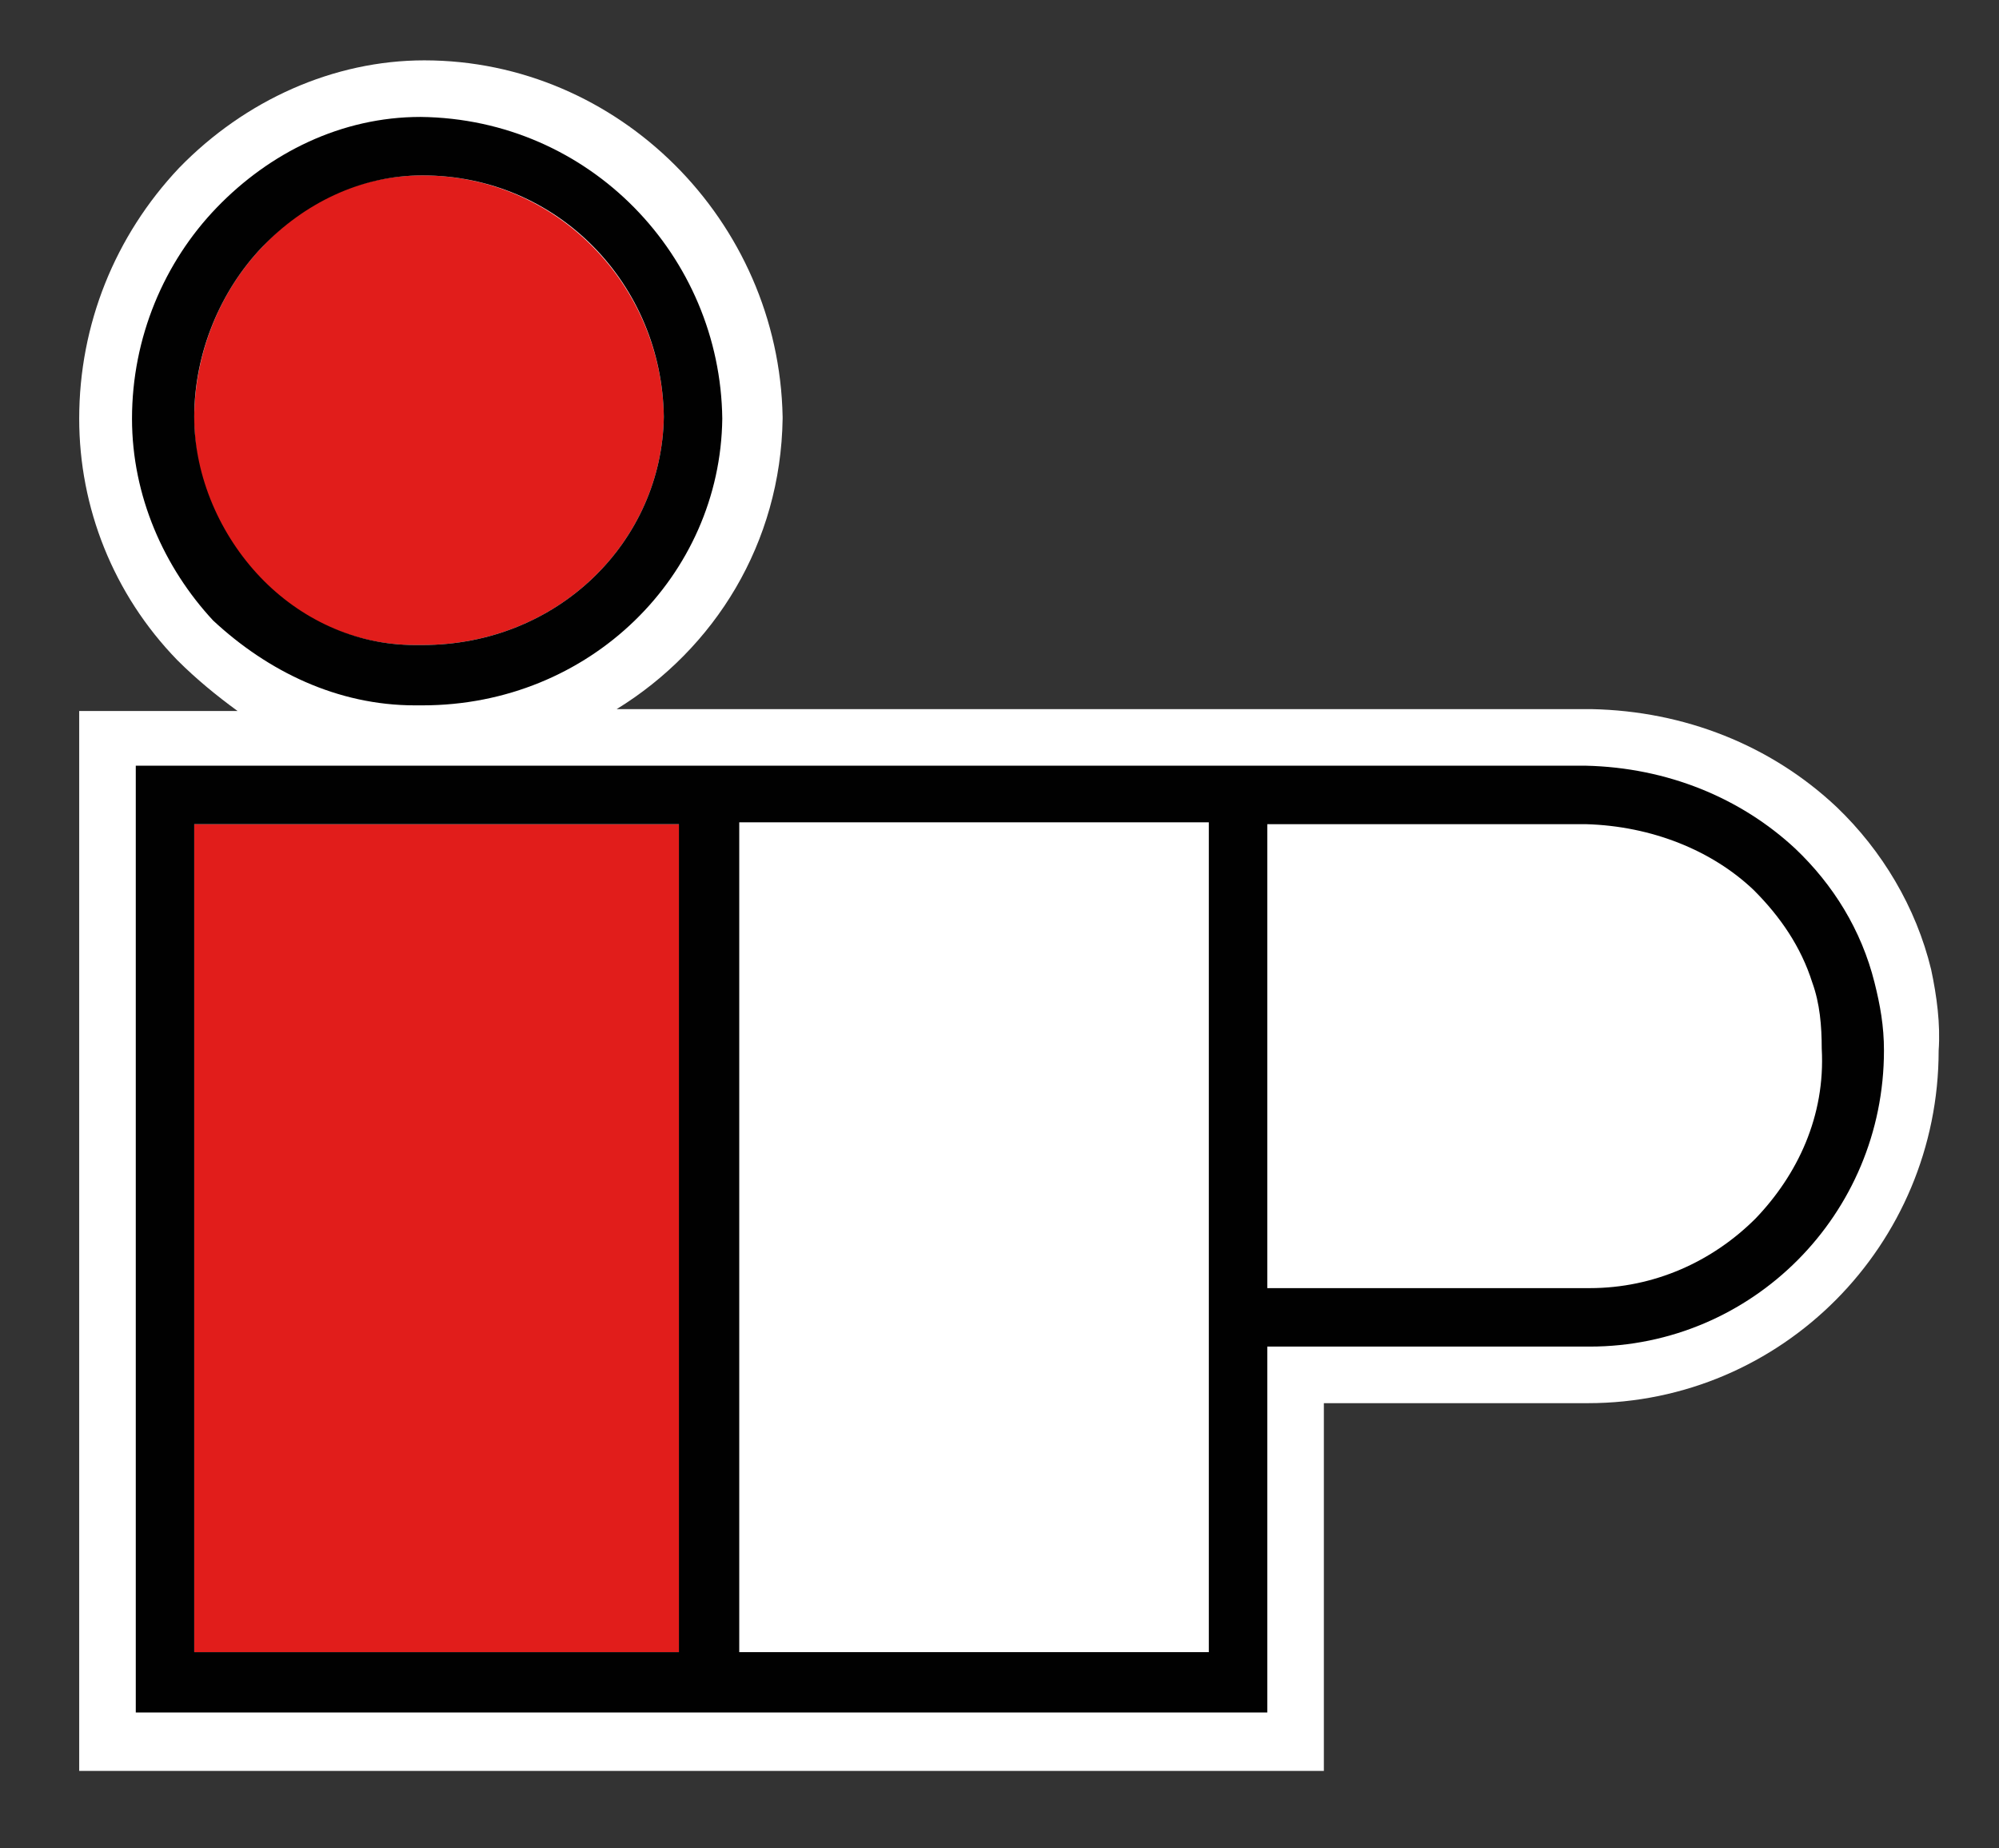 <?xml version="1.0" encoding="utf-8"?>
<!-- Generator: Adobe Illustrator 25.3.1, SVG Export Plug-In . SVG Version: 6.00 Build 0)  -->
<svg version="1.1" id="Layer_3" xmlns="http://www.w3.org/2000/svg" xmlns:xlink="http://www.w3.org/1999/xlink" x="0px" y="0px"
	 viewBox="0 0 106 98" style="enable-background:new 0 0 106 98;" xml:space="preserve">
<rect x="0" y="0" width="106" height="98" fill="#333333" stroke="none"/>
<style type="text/css">
	.st0{fill:#FFFFFF;}
	.st1{fill:#E11D1B;}
	.st2{fill:#010101;}
</style>
<g>
	<path class="st0" d="M102.4,51.4c-0.8-3.3-2.6-6.3-5-8.6c-3.5-3.3-8.1-5.1-13-5.2l-51.7,0c5.2-3.2,8.7-8.8,8.8-15.4l0-0.1
		c-0.2-10.4-8.7-18.9-19-18.9c-4.8,0-9.5,2.1-13,5.7c-3.4,3.6-5.3,8.3-5.3,13.3c0,4.7,1.8,9.3,5.2,12.8c1,1,2.1,1.9,3.2,2.7l-8.4,0
		v56.2H33v0l37.2,0V74.4h14c10.3,0,18.6-8.4,18.6-18.7C102.9,54.3,102.7,52.8,102.4,51.4z"/>
	<g>
		<g>
			<path class="st1" d="M22,34.2c0.1,0,0.2,0,0.4,0l0,0h0c7.2,0,12.7-5.5,12.8-12.1c-0.1-7-5.7-12.8-12.8-12.8
				c-3.3,0-6.3,1.4-8.5,3.8c-2.2,2.3-3.6,5.6-3.6,9.1c0,3.2,1.3,6.3,3.5,8.5C15.9,32.9,18.9,34.2,22,34.2z"/>
			<polygon class="st1" points="10.3,43.7 10.3,55 10.3,87.6 36,87.6 36,53.9 36,43.7 			"/>
		</g>
		<g>
			<path class="st0" d="M96.2,52.2c-0.6-1.9-1.7-3.6-3.1-4.9c-2.3-2.1-5.4-3.5-8.9-3.5H67.2v9.2v15.4h17.1c3.4,0,6.5-1.4,8.8-3.7
				c2.3-2.3,3.7-5.4,3.7-8.9C96.8,54.4,96.6,53.3,96.2,52.2z"/>
			<path class="st0" d="M64.1,53v-9.2H39.2l0,10.1l0,33.9c6,0,16.4,0,24.9,0V71.4l0,0V53z"/>
		</g>
		<path class="st2" d="M22,37.4c0.1,0,0.3,0,0.4,0c8.9,0,15.8-6.9,15.9-15.2v0v0c-0.1-8.6-7-15.9-16-16c-4.2,0-8,1.9-10.8,4.8
			c-2.8,2.9-4.5,6.9-4.5,11.2c0,4.1,1.7,7.9,4.3,10.7C14.2,35.6,17.9,37.4,22,37.4z M13.9,13.1c2.2-2.3,5.2-3.8,8.5-3.8
			c7.2,0,12.7,5.8,12.8,12.8c-0.1,6.6-5.6,12.1-12.8,12.1h0l0,0c-0.1,0-0.2,0-0.4,0c-3.2,0-6.1-1.4-8.2-3.6
			c-2.1-2.2-3.5-5.3-3.5-8.5C10.3,18.7,11.7,15.4,13.9,13.1z"/>
		<path class="st2" d="M99.4,52.1c-0.7-2.8-2.2-5.2-4.2-7.1c-2.9-2.7-6.8-4.3-11.1-4.4l0,0H67.2h-1.6h-1.6H39.2l0,0h-32v14.6v35.6
			h1.6H36v0l1.6,0c5.9,0,18.5,0,28,0h1.6V71.4h17.1c8.6,0,15.6-7,15.6-15.7C99.9,54.4,99.7,53.3,99.4,52.1z M36,87.6H10.3V55V43.7
			H36v10.2V87.6z M64.1,87.6c-8.5,0-18.9,0-24.9,0l0-33.9l0-10.1h24.9V53v18.5l0,0V87.6z M93.1,64.6c-2.3,2.3-5.4,3.7-8.8,3.7H67.2
			V52.9v-9.2h16.9c3.5,0.1,6.7,1.4,8.9,3.5c1.4,1.4,2.5,3,3.1,4.9c0.4,1.1,0.5,2.3,0.5,3.5C96.8,59.2,95.3,62.3,93.1,64.6z"/>
	</g>
</g>
</svg>
